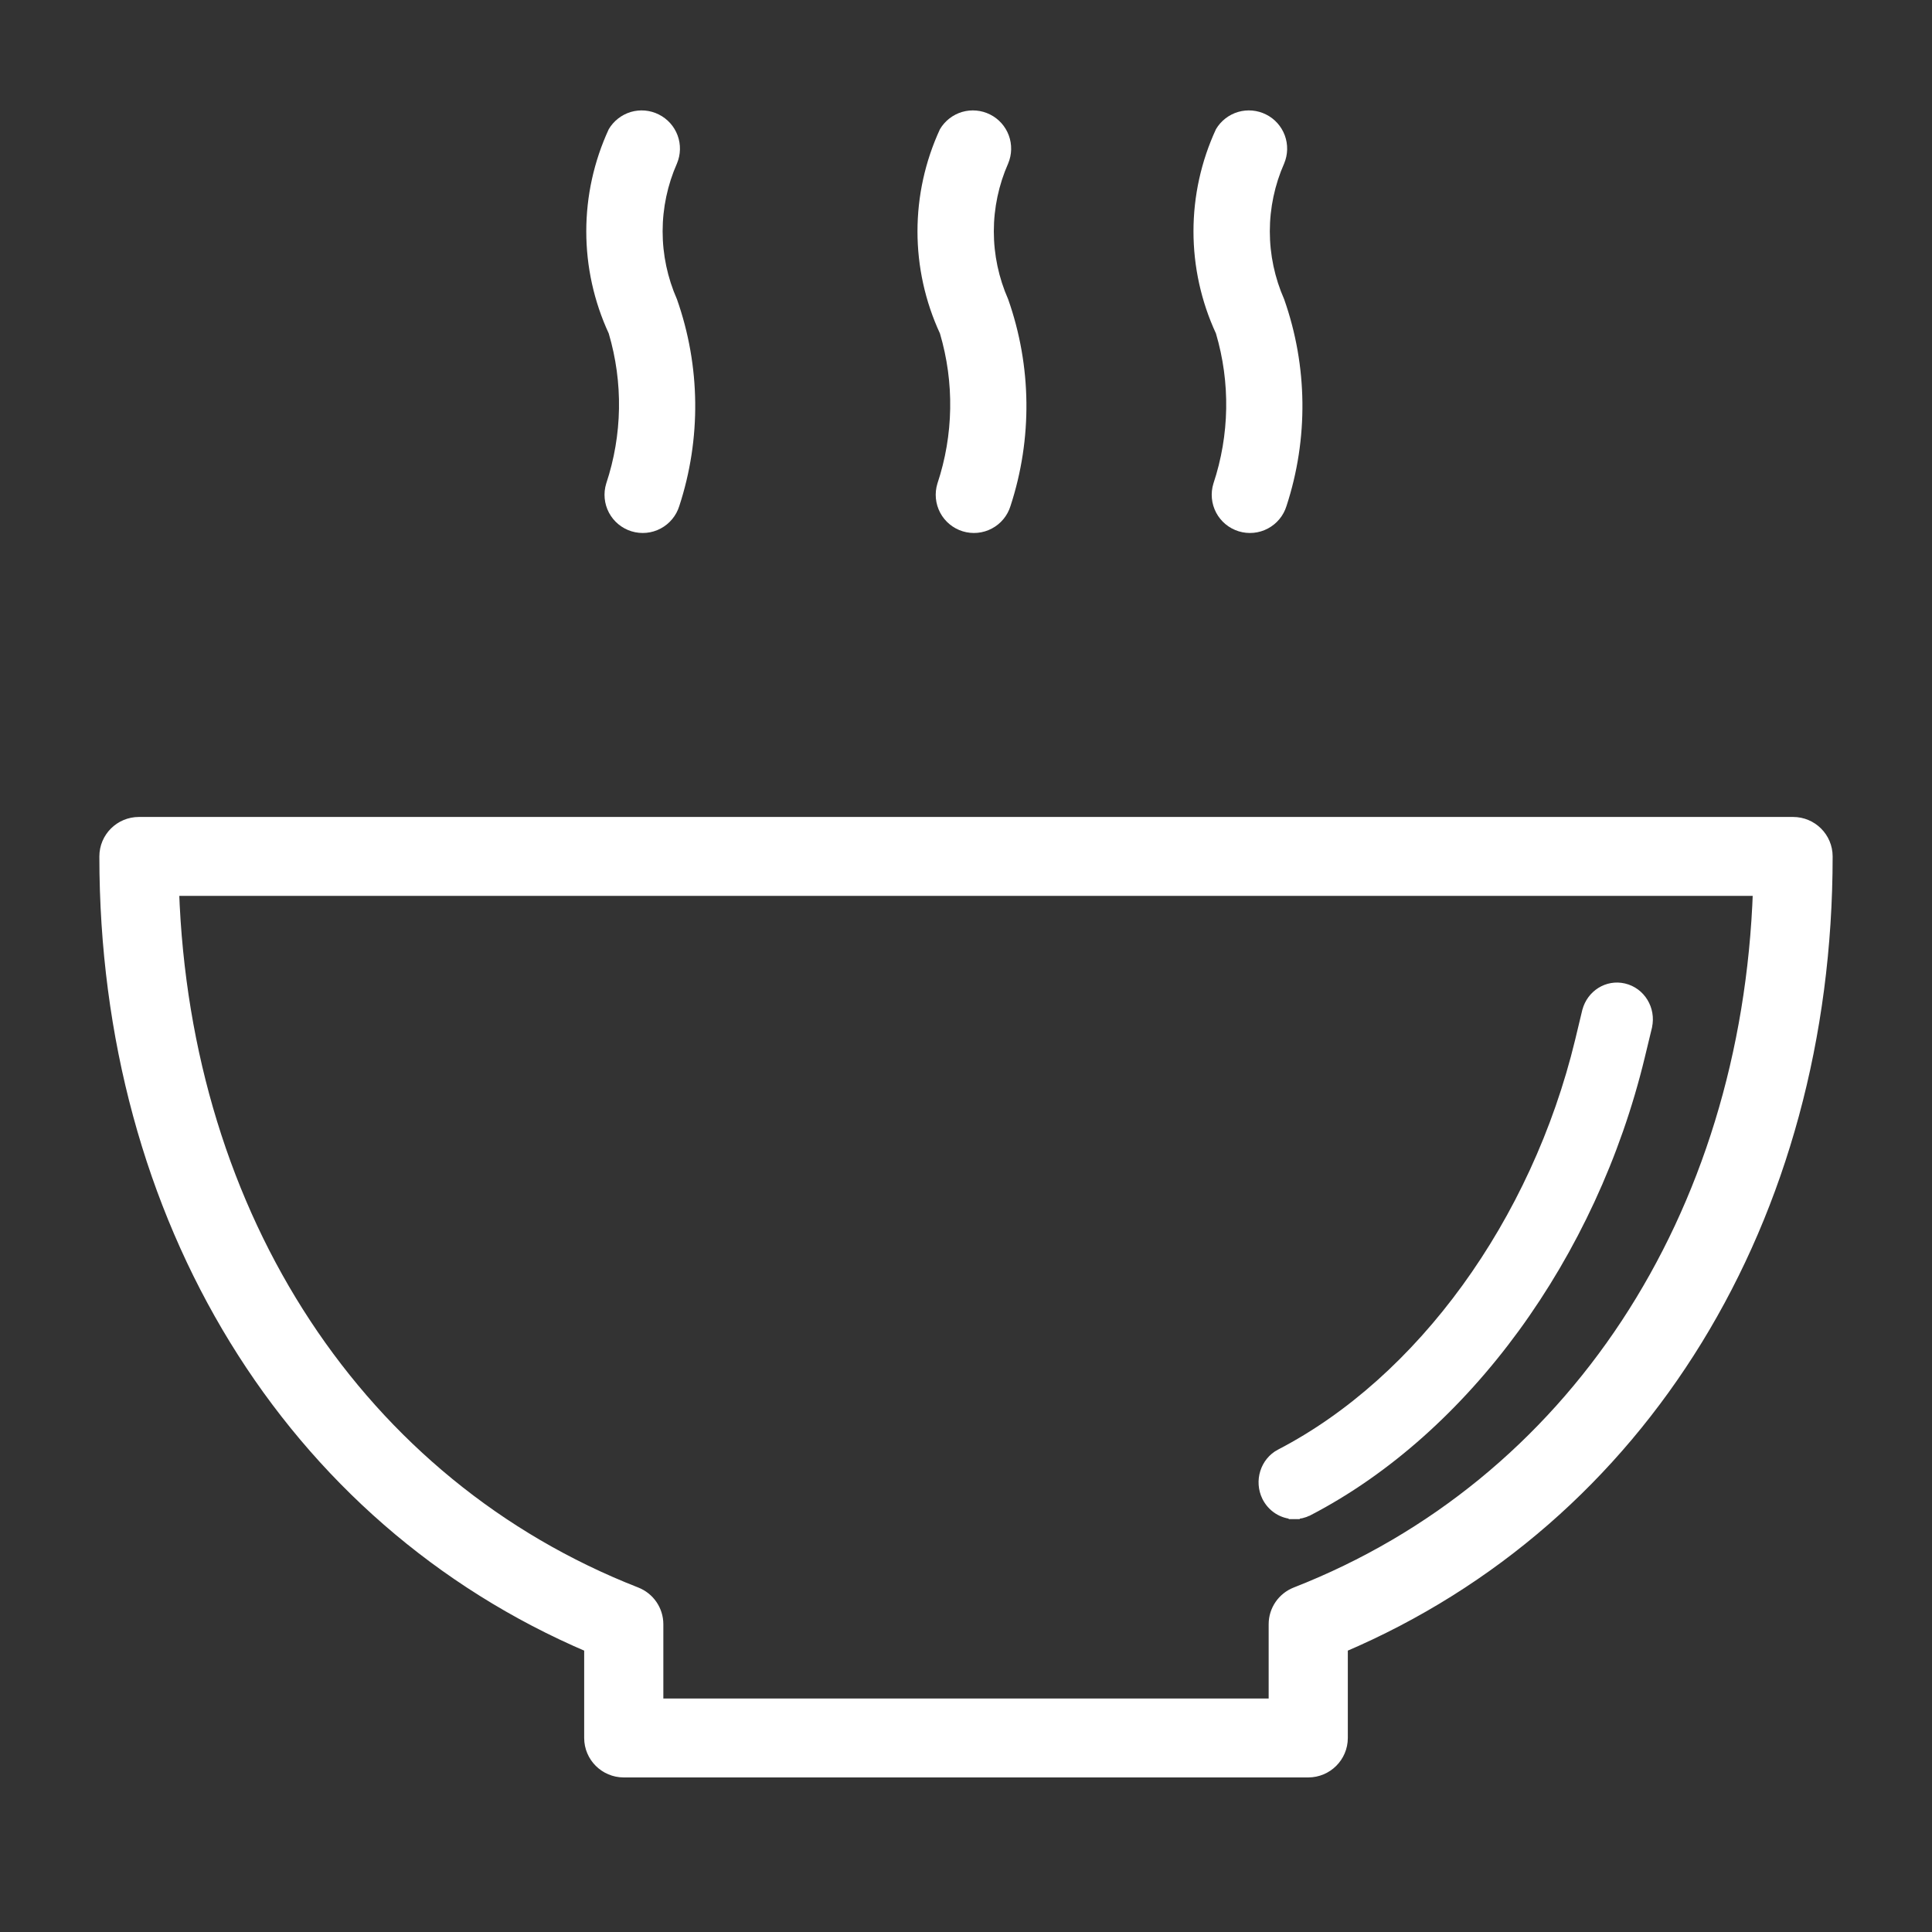 <svg width="35" height="35" viewBox="0 0 35 35" fill="none" xmlns="http://www.w3.org/2000/svg">
<rect x="0" y="0" width="35" height="35" fill="#333333" stroke="none"/>
<path d="M32.483 14.9H2.517C2.176 14.9 1.9 15.175 1.9 15.515C1.9 22.072 5.25 27.523 10.683 29.837V31.485C10.683 31.825 10.96 32.1 11.3 32.1H23.7C24.04 32.1 24.317 31.825 24.317 31.485V29.837C29.75 27.523 33.1 22.072 33.1 15.515C33.1 15.175 32.824 14.9 32.483 14.9ZM23.475 28.852C23.239 28.944 23.083 29.171 23.083 29.424V30.87H11.917V29.424C11.917 29.171 11.761 28.944 11.525 28.852C6.525 26.896 3.35 22.06 3.144 16.13H31.856C31.65 22.06 28.475 26.896 23.475 28.852Z" fill="white" stroke="white" stroke-width="0.2"/>
<path d="M23.446 27.42C23.532 27.421 23.616 27.401 23.693 27.362L23.693 27.362L23.694 27.362C26.534 25.889 28.832 22.734 29.7 19.131L29.7 19.131L29.83 18.593L29.83 18.593L29.83 18.59C29.896 18.288 29.714 17.984 29.415 17.914L29.415 17.914C29.125 17.846 28.84 18.028 28.763 18.318L28.763 18.318L28.762 18.32L28.633 18.858C27.837 22.157 25.751 25.026 23.2 26.349L23.199 26.349C22.928 26.492 22.824 26.833 22.959 27.109L22.959 27.109C23.052 27.297 23.239 27.418 23.446 27.42ZM23.446 27.42C23.446 27.42 23.446 27.42 23.446 27.42L23.447 27.32L23.447 27.42C23.447 27.42 23.447 27.42 23.446 27.42Z" fill="white" stroke="white" stroke-width="0.2"/>
<path d="M10.982 8.76C10.928 8.935 10.946 9.125 11.032 9.288C11.118 9.45 11.265 9.571 11.44 9.625C11.616 9.679 11.806 9.661 11.968 9.575C12.13 9.489 12.252 9.342 12.306 9.167C12.705 7.948 12.69 6.632 12.264 5.422C12.093 5.034 12.004 4.615 12.004 4.191C12.004 3.768 12.093 3.348 12.264 2.961C12.332 2.799 12.336 2.617 12.275 2.452C12.214 2.288 12.092 2.152 11.935 2.074C11.778 1.995 11.598 1.979 11.429 2.028C11.261 2.078 11.117 2.19 11.028 2.341C10.76 2.921 10.621 3.552 10.621 4.191C10.621 4.83 10.76 5.461 11.028 6.041C11.291 6.931 11.275 7.88 10.982 8.76V8.76Z" fill="white"/>
<path d="M16.982 8.76C16.928 8.935 16.946 9.125 17.032 9.288C17.118 9.45 17.265 9.571 17.44 9.625C17.616 9.679 17.806 9.661 17.968 9.575C18.131 9.489 18.252 9.342 18.306 9.167C18.705 7.948 18.69 6.632 18.264 5.422C18.093 5.034 18.004 4.615 18.004 4.191C18.004 3.768 18.093 3.348 18.264 2.961C18.332 2.799 18.336 2.617 18.275 2.452C18.214 2.288 18.093 2.152 17.936 2.074C17.779 1.995 17.598 1.979 17.429 2.028C17.261 2.078 17.117 2.19 17.028 2.341C16.76 2.921 16.621 3.552 16.621 4.191C16.621 4.83 16.76 5.461 17.028 6.041C17.291 6.931 17.275 7.88 16.982 8.76V8.76Z" fill="white"/>
<path d="M21.982 8.76C21.928 8.935 21.946 9.125 22.032 9.288C22.118 9.45 22.265 9.571 22.44 9.625C22.616 9.679 22.806 9.661 22.968 9.575C23.131 9.489 23.252 9.342 23.306 9.167C23.705 7.948 23.69 6.632 23.264 5.422C23.093 5.034 23.004 4.615 23.004 4.191C23.004 3.768 23.093 3.348 23.264 2.961C23.332 2.799 23.336 2.617 23.275 2.452C23.214 2.288 23.093 2.152 22.936 2.074C22.779 1.995 22.598 1.979 22.429 2.028C22.261 2.078 22.117 2.19 22.028 2.341C21.76 2.921 21.621 3.552 21.621 4.191C21.621 4.83 21.76 5.461 22.028 6.041C22.291 6.931 22.275 7.88 21.982 8.76V8.76Z" fill="white"/>
</svg>
